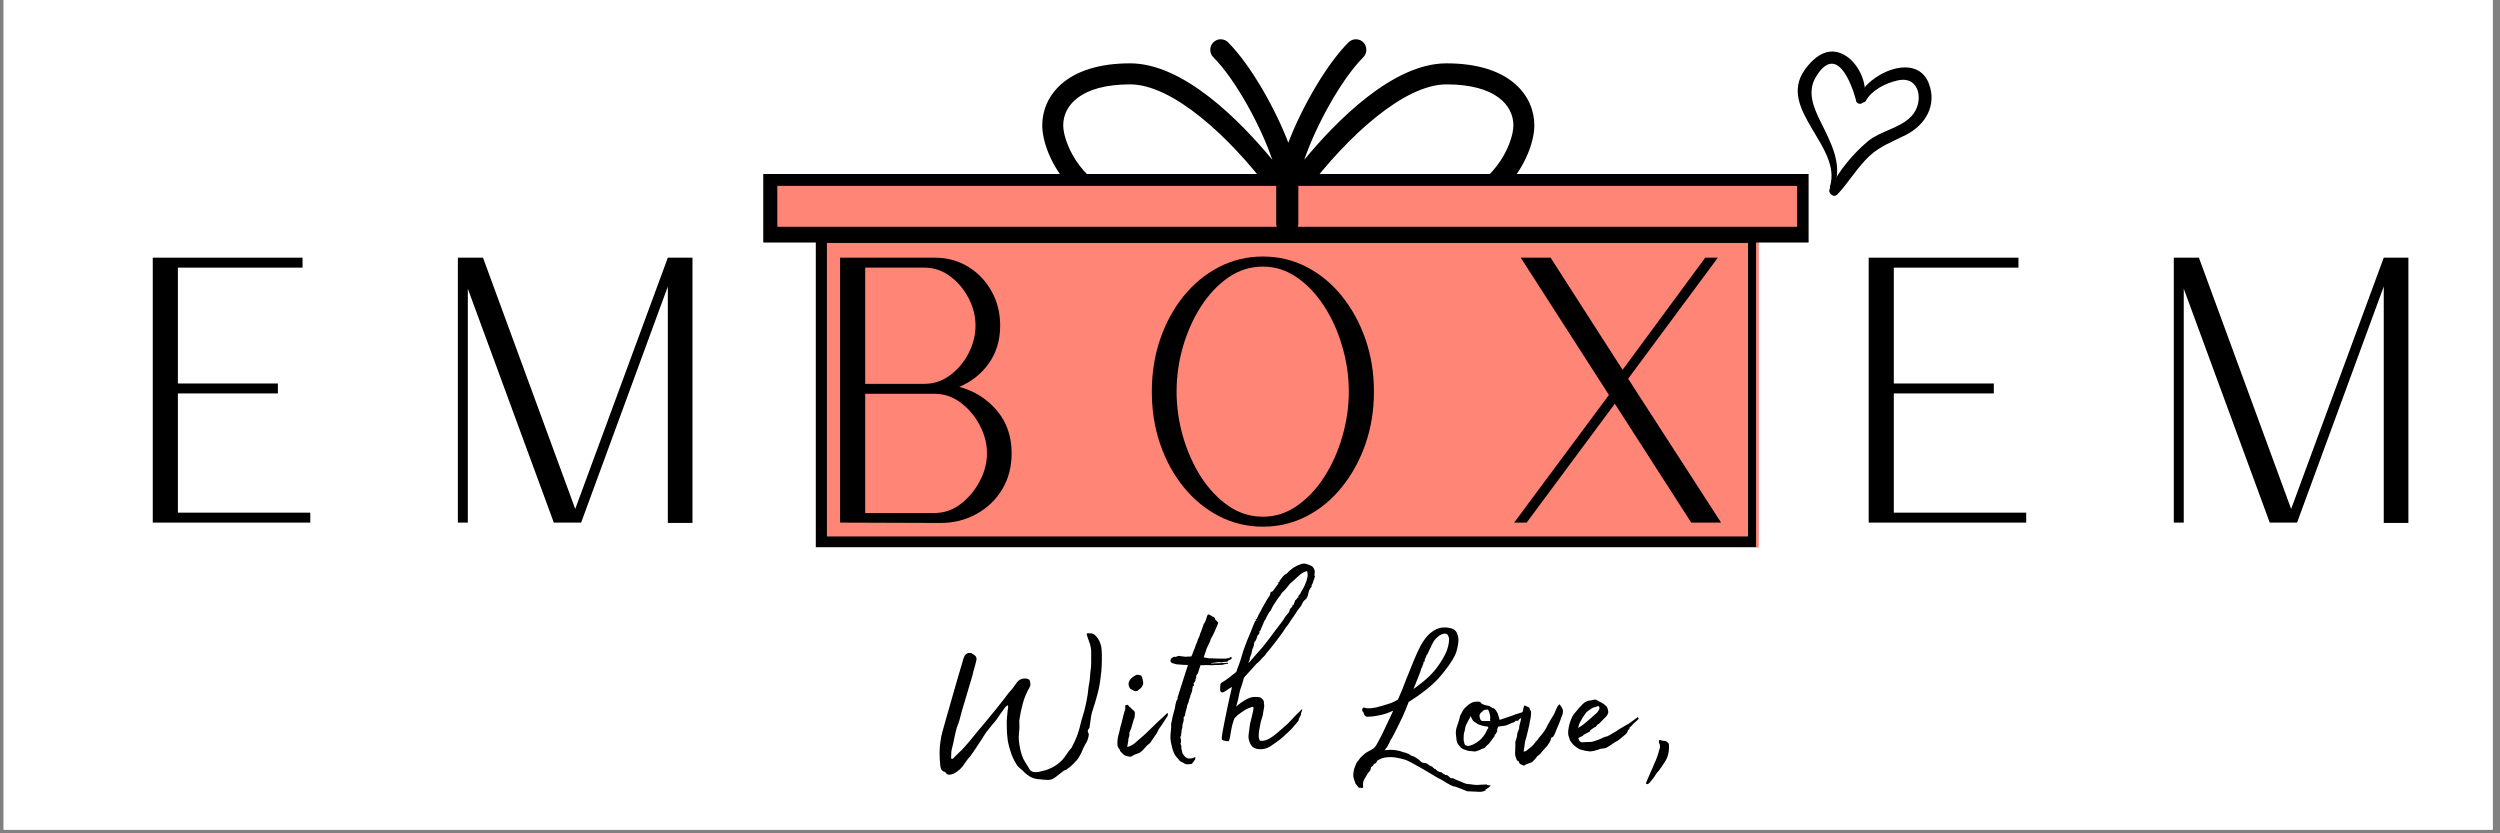 <svg version="1.0" preserveAspectRatio="xMidYMid meet" height="150" viewBox="0 0 337.5 112.5" zoomAndPan="magnify" width="450" xmlns:xlink="http://www.w3.org/1999/xlink" xmlns="http://www.w3.org/2000/svg"><rect x="0" y="0" width="337.5" height="112.5" fill="#808080" stroke="none"/><defs><g></g><clipPath id="003a81acc4"><path clip-rule="nonzero" d="M 0.496 0 L 336.504 0 L 336.504 112.004 L 0.496 112.004 Z M 0.496 0"></path></clipPath><clipPath id="62035d7d75"><path clip-rule="nonzero" d="M 110.133 31.293 L 237.434 31.293 L 237.434 73.906 L 110.133 73.906 Z M 110.133 31.293"></path></clipPath><clipPath id="b1305d6e97"><path clip-rule="nonzero" d="M 110.141 31.293 L 237.066 31.293 L 237.066 73.855 L 110.141 73.855 Z M 110.141 31.293"></path></clipPath><clipPath id="b65e559490"><path clip-rule="nonzero" d="M 246 9 L 261 9 L 261 26.75 L 246 26.75 Z M 246 9"></path></clipPath><clipPath id="cf51baf365"><path clip-rule="nonzero" d="M 136 5 L 210.344 5 L 210.344 24.734 L 136 24.734 Z M 136 5"></path></clipPath><clipPath id="733f0aa30c"><path clip-rule="nonzero" d="M 103.047 23.488 L 244.16 23.488 L 244.16 32.738 L 103.047 32.738 Z M 103.047 23.488"></path></clipPath><clipPath id="c681a7be65"><path clip-rule="nonzero" d="M 103.113 23.488 L 244.086 23.488 L 244.086 32.449 L 103.113 32.449 Z M 103.113 23.488"></path></clipPath><clipPath id="e0f2ecae88"><path clip-rule="nonzero" d="M 104.953 25.098 L 242.613 25.098 L 242.613 30.621 L 104.953 30.621 Z M 104.953 25.098"></path></clipPath><clipPath id="9a2353dee6"><path clip-rule="nonzero" d="M 104.996 25.098 L 242.34 25.098 L 242.34 30.328 L 104.996 30.328 Z M 104.996 25.098"></path></clipPath></defs><g clip-path="url(#003a81acc4)"><path fill-rule="nonzero" fill-opacity="1" d="M 0.496 0 L 336.504 0 L 336.504 112.004 L 0.496 112.004 Z M 0.496 0" fill="#ffffff"></path><path fill-rule="nonzero" fill-opacity="1" d="M 0.496 0 L 336.504 0 L 336.504 112.004 L 0.496 112.004 Z M 0.496 0" fill="#ffffff"></path></g><g clip-path="url(#62035d7d75)"><path fill-rule="nonzero" fill-opacity="1" d="M 110.133 31.293 L 237.477 31.293 L 237.477 73.906 L 110.133 73.906 Z M 110.133 31.293" fill="#ff8576"></path></g><g clip-path="url(#b1305d6e97)"><path stroke-miterlimit="4" stroke-opacity="1" stroke-width="4" stroke="#000000" d="M -0 -0.001 L 170.462 -0.001 L 170.462 57.064 L -0 57.064 Z M -0 -0.001" stroke-linejoin="miter" fill="none" transform="matrix(0.747, 0, 0, 0.747, 110.141, 31.294)" stroke-linecap="butt"></path></g><g fill-opacity="1" fill="#000000"><g transform="translate(15.639, 70.552)"><g><path d="M 4.984 0 L 4.984 -35.766 L 25.203 -35.766 L 25.203 -34.422 L 8.375 -34.422 L 8.375 -18.781 L 21.875 -18.781 L 21.875 -17.438 L 8.375 -17.438 L 8.375 -1.344 L 26.25 -1.344 L 26.25 0 Z M 4.984 0"></path></g></g></g><g fill-opacity="1" fill="#000000"><g transform="translate(56.829, 70.552)"><g><path d="M 4.984 -35.766 L 8.375 -35.766 L 20.828 -1.844 L 33.328 -35.766 L 36.656 -35.766 L 36.656 0.047 L 33.328 0.047 L 33.328 -31.875 L 21.625 0 L 17.938 0 L 6.328 -31.578 L 6.328 0 L 4.984 0 Z M 4.984 -35.766"></path></g></g></g><g fill-opacity="1" fill="#000000"><g transform="translate(108.428, 70.552)"><g><path d="M 4.984 0 L 4.984 -35.766 L 17.734 -35.766 C 19.43 -35.766 20.941 -35.359 22.266 -34.547 C 23.598 -33.734 24.648 -32.633 25.422 -31.25 C 26.203 -29.875 26.594 -28.32 26.594 -26.594 C 26.594 -24.633 26.086 -22.941 25.078 -21.516 C 24.066 -20.086 22.734 -19.023 21.078 -18.328 C 23.129 -17.766 24.816 -16.703 26.141 -15.141 C 27.473 -13.578 28.141 -11.648 28.141 -9.359 C 28.141 -7.535 27.719 -5.914 26.875 -4.5 C 26.031 -3.094 24.875 -1.984 23.406 -1.172 C 21.945 -0.359 20.32 0.047 18.531 0.047 Z M 8.375 -18.734 L 16.391 -18.734 C 17.648 -18.734 18.801 -19.125 19.844 -19.906 C 20.895 -20.688 21.727 -21.68 22.344 -22.891 C 22.957 -24.098 23.266 -25.332 23.266 -26.594 C 23.266 -27.863 22.957 -29.094 22.344 -30.281 C 21.727 -31.477 20.895 -32.469 19.844 -33.25 C 18.801 -34.031 17.648 -34.422 16.391 -34.422 L 8.375 -34.422 Z M 8.375 -1.297 L 17.734 -1.297 C 19.023 -1.297 20.203 -1.703 21.266 -2.516 C 22.328 -3.328 23.18 -4.348 23.828 -5.578 C 24.484 -6.805 24.812 -8.066 24.812 -9.359 C 24.812 -10.66 24.484 -11.926 23.828 -13.156 C 23.18 -14.383 22.328 -15.395 21.266 -16.188 C 20.203 -16.988 19.023 -17.391 17.734 -17.391 L 8.375 -17.391 Z M 8.375 -1.297"></path></g></g></g><g fill-opacity="1" fill="#000000"><g transform="translate(151.511, 70.552)"><g><path d="M 18.984 0.547 C 16.859 0.547 14.879 0.07 13.047 -0.875 C 11.223 -1.82 9.629 -3.133 8.266 -4.812 C 6.91 -6.488 5.859 -8.422 5.109 -10.609 C 4.359 -12.797 3.984 -15.156 3.984 -17.688 C 3.984 -20.207 4.359 -22.562 5.109 -24.75 C 5.859 -26.945 6.91 -28.883 8.266 -30.562 C 9.629 -32.238 11.223 -33.551 13.047 -34.5 C 14.879 -35.445 16.859 -35.922 18.984 -35.922 C 21.109 -35.922 23.082 -35.445 24.906 -34.5 C 26.727 -33.551 28.312 -32.238 29.656 -30.562 C 31.008 -28.883 32.066 -26.945 32.828 -24.75 C 33.586 -22.562 33.969 -20.207 33.969 -17.688 C 33.969 -15.156 33.586 -12.797 32.828 -10.609 C 32.066 -8.422 31.008 -6.488 29.656 -4.812 C 28.312 -3.133 26.727 -1.82 24.906 -0.875 C 23.082 0.07 21.109 0.547 18.984 0.547 Z M 18.984 -0.797 C 20.641 -0.797 22.172 -1.285 23.578 -2.266 C 24.992 -3.242 26.223 -4.547 27.266 -6.172 C 28.316 -7.805 29.129 -9.625 29.703 -11.625 C 30.285 -13.633 30.578 -15.656 30.578 -17.688 C 30.578 -19.738 30.285 -21.758 29.703 -23.75 C 29.129 -25.75 28.316 -27.562 27.266 -29.188 C 26.223 -30.812 24.992 -32.113 23.578 -33.094 C 22.172 -34.07 20.641 -34.562 18.984 -34.562 C 17.285 -34.562 15.727 -34.07 14.312 -33.094 C 12.906 -32.113 11.676 -30.812 10.625 -29.188 C 9.582 -27.562 8.77 -25.75 8.188 -23.75 C 7.613 -21.758 7.328 -19.738 7.328 -17.688 C 7.328 -15.656 7.613 -13.633 8.188 -11.625 C 8.77 -9.625 9.582 -7.805 10.625 -6.172 C 11.676 -4.547 12.906 -3.242 14.312 -2.266 C 15.727 -1.285 17.285 -0.797 18.984 -0.797 Z M 18.984 -0.797"></path></g></g></g><g fill-opacity="1" fill="#000000"><g transform="translate(199.424, 70.552)"><g><path d="M 4.984 0 L 17.781 -17.234 L 5.875 -35.766 L 9.906 -35.766 L 19.625 -20.625 L 30.781 -35.766 L 32.484 -35.766 L 20.375 -19.422 L 32.922 0 L 28.891 0 L 18.578 -16.047 L 6.672 0 Z M 4.984 0"></path></g></g></g><g fill-opacity="1" fill="#000000"><g transform="translate(247.288, 70.552)"><g><path d="M 4.984 0 L 4.984 -35.766 L 25.203 -35.766 L 25.203 -34.422 L 8.375 -34.422 L 8.375 -18.781 L 21.875 -18.781 L 21.875 -17.438 L 8.375 -17.438 L 8.375 -1.344 L 26.25 -1.344 L 26.25 0 Z M 4.984 0"></path></g></g></g><g fill-opacity="1" fill="#000000"><g transform="translate(288.478, 70.552)"><g><path d="M 4.984 -35.766 L 8.375 -35.766 L 20.828 -1.844 L 33.328 -35.766 L 36.656 -35.766 L 36.656 0.047 L 33.328 0.047 L 33.328 -31.875 L 21.625 0 L 17.938 0 L 6.328 -31.578 L 6.328 0 L 4.984 0 Z M 4.984 -35.766"></path></g></g></g><g fill-opacity="1" fill="#000000"><g transform="translate(125.154, 100.617)"><g><path d="M 16.328 4.672 C 16.148 4.672 15.957 4.66 15.75 4.641 C 15.551 4.617 15.348 4.598 15.141 4.578 C 14.398 4.555 13.711 4.227 13.078 3.594 C 12.961 3.457 12.816 3.32 12.641 3.188 C 12.473 3.051 12.32 2.906 12.188 2.75 C 11.852 2.25 11.582 1.719 11.375 1.156 C 11.176 0.594 11.02 0.023 10.906 -0.547 C 10.863 -0.898 10.828 -1.238 10.797 -1.562 C 10.773 -1.895 10.766 -2.242 10.766 -2.609 C 10.742 -2.992 10.75 -3.344 10.781 -3.656 C 10.82 -3.969 10.852 -4.305 10.875 -4.672 C 10.895 -4.785 10.914 -4.922 10.938 -5.078 C 10.957 -5.234 10.945 -5.332 10.906 -5.375 C 10.863 -5.426 10.75 -5.352 10.562 -5.156 C 10.133 -4.582 9.727 -4.004 9.344 -3.422 C 9.145 -3.191 8.941 -2.953 8.734 -2.703 C 8.535 -2.461 8.344 -2.219 8.156 -1.969 C 8.156 -2.008 8.051 -1.867 7.844 -1.547 C 7.645 -1.234 7.406 -0.859 7.125 -0.422 C 6.844 0.016 6.57 0.422 6.312 0.797 C 6.051 1.172 5.879 1.414 5.797 1.531 C 5.68 1.633 5.566 1.766 5.453 1.922 C 5.336 2.086 5.223 2.25 5.109 2.406 C 4.754 3.008 4.25 3.484 3.594 3.828 C 3.52 3.867 3.422 3.898 3.297 3.922 C 3.172 3.953 3.078 3.969 3.016 3.969 C 2.785 3.969 2.613 3.875 2.5 3.688 C 2.5 3.645 2.484 3.617 2.453 3.609 C 2.422 3.598 2.406 3.594 2.406 3.594 C 2.133 3.52 1.957 3.375 1.875 3.156 C 1.801 2.945 1.766 2.727 1.766 2.5 C 1.711 2.008 1.688 1.52 1.688 1.031 C 1.688 0.551 1.723 0.062 1.797 -0.438 C 1.859 -0.957 1.957 -1.445 2.094 -1.906 C 2.227 -2.375 2.363 -2.859 2.5 -3.359 C 2.883 -4.691 3.266 -6.02 3.641 -7.344 C 4.016 -8.676 4.406 -10.008 4.812 -11.344 C 4.832 -11.477 4.863 -11.602 4.906 -11.719 C 4.957 -11.832 5.016 -11.957 5.078 -12.094 C 5.285 -12.426 5.602 -12.539 6.031 -12.438 C 6.051 -12.363 6.129 -12.305 6.266 -12.266 C 6.629 -12.055 6.754 -11.773 6.641 -11.422 C 6.566 -11.078 6.477 -10.738 6.375 -10.406 C 6.281 -10.082 6.195 -9.754 6.125 -9.422 L 4.703 -4.641 C 4.598 -4.234 4.492 -3.844 4.391 -3.469 C 4.285 -3.094 4.156 -2.719 4 -2.344 C 3.883 -1.906 3.781 -1.461 3.688 -1.016 C 3.602 -0.566 3.504 -0.125 3.391 0.312 C 3.316 0.551 3.273 0.797 3.266 1.047 C 3.254 1.297 3.25 1.547 3.25 1.797 C 3.363 1.836 3.445 1.836 3.5 1.797 C 3.562 1.754 3.602 1.707 3.625 1.656 C 3.875 1.406 4.113 1.172 4.344 0.953 C 4.582 0.742 4.816 0.504 5.047 0.234 C 5.453 -0.211 5.859 -0.691 6.266 -1.203 C 6.672 -1.711 7.086 -2.211 7.516 -2.703 C 8.129 -3.43 8.734 -4.164 9.328 -4.906 C 9.93 -5.656 10.523 -6.414 11.109 -7.188 C 11.285 -7.363 11.453 -7.555 11.609 -7.766 C 11.773 -7.984 11.938 -8.207 12.094 -8.438 C 12.383 -8.863 12.801 -9.055 13.344 -9.016 C 13.633 -8.992 13.816 -8.879 13.891 -8.672 C 13.93 -8.492 13.953 -8.336 13.953 -8.203 C 13.953 -8.066 13.91 -7.93 13.828 -7.797 C 13.441 -7.141 13.145 -6.441 12.938 -5.703 C 12.738 -4.973 12.582 -4.234 12.469 -3.484 C 12.445 -3.328 12.441 -3.172 12.453 -3.016 C 12.461 -2.859 12.469 -2.711 12.469 -2.578 C 12.469 -2.234 12.445 -1.906 12.406 -1.594 C 12.375 -1.281 12.367 -0.961 12.391 -0.641 C 12.441 -0.211 12.508 0.203 12.594 0.609 C 12.688 1.016 12.812 1.398 12.969 1.766 C 13.102 2.035 13.25 2.289 13.406 2.531 C 13.57 2.781 13.734 3.039 13.891 3.312 C 14.047 3.52 14.297 3.625 14.641 3.625 C 14.742 3.625 14.867 3.613 15.016 3.594 C 15.172 3.57 15.328 3.535 15.484 3.484 C 15.93 3.398 16.363 3.254 16.781 3.047 C 17.195 2.848 17.578 2.598 17.922 2.297 C 18.234 2.023 18.508 1.703 18.75 1.328 C 18.988 0.961 19.242 0.625 19.516 0.312 C 19.828 -0.281 20.055 -0.77 20.203 -1.156 C 20.348 -1.539 20.469 -1.906 20.562 -2.25 C 20.656 -2.602 20.754 -2.992 20.859 -3.422 C 21.109 -4.172 21.312 -4.926 21.469 -5.688 C 21.633 -6.457 21.75 -7.211 21.812 -7.953 C 21.883 -8.297 21.938 -8.613 21.969 -8.906 C 22 -9.195 22.023 -9.516 22.047 -9.859 C 22.117 -10.305 22.156 -10.766 22.156 -11.234 C 22.156 -11.711 22.156 -12.203 22.156 -12.703 C 22.133 -13.148 22.047 -13.566 21.891 -13.953 C 21.836 -14.141 21.754 -14.379 21.641 -14.672 C 21.535 -14.961 21.523 -15.109 21.609 -15.109 C 21.66 -15.129 21.727 -15.133 21.812 -15.125 C 21.906 -15.113 21.961 -15.109 21.984 -15.109 C 22.254 -15.148 22.5 -15.055 22.719 -14.828 C 22.945 -14.609 23.129 -14.352 23.266 -14.062 C 23.398 -13.77 23.484 -13.52 23.516 -13.312 C 23.555 -13.113 23.582 -12.773 23.594 -12.297 C 23.602 -11.816 23.598 -11.301 23.578 -10.75 C 23.555 -10.195 23.508 -9.695 23.438 -9.25 C 23.352 -8.457 23.219 -7.711 23.031 -7.016 C 22.852 -6.316 22.629 -5.562 22.359 -4.75 C 22.285 -4.539 22.211 -4.254 22.141 -3.891 C 22.078 -3.535 22.031 -3.203 22 -2.891 C 21.969 -2.586 21.941 -2.406 21.922 -2.344 C 21.672 -2.094 21.625 -1.863 21.781 -1.656 C 21.852 -1.57 21.848 -1.375 21.766 -1.062 C 21.68 -0.758 21.609 -0.551 21.547 -0.438 C 21.504 -0.395 21.426 -0.266 21.312 -0.047 C 21.195 0.16 21.094 0.375 21 0.594 C 20.906 0.812 20.848 0.953 20.828 1.016 C 20.742 1.172 20.656 1.332 20.562 1.5 C 20.469 1.676 20.363 1.832 20.25 1.969 C 20.094 2.145 19.914 2.332 19.719 2.531 C 19.531 2.738 19.211 3 18.766 3.312 C 18.672 3.312 18.555 3.359 18.422 3.453 C 18.203 3.629 17.984 3.801 17.766 3.969 C 17.555 4.145 17.328 4.312 17.078 4.469 C 16.867 4.602 16.617 4.672 16.328 4.672 Z M 16.328 4.672"></path></g></g></g><g fill-opacity="1" fill="#000000"><g transform="translate(150.146, 100.617)"><g><path d="M 2.812 -7.422 C 2.77 -7.461 2.707 -7.5 2.625 -7.531 C 2.539 -7.57 2.477 -7.613 2.438 -7.656 C 2.238 -7.883 2.172 -8.164 2.234 -8.5 C 2.328 -8.75 2.457 -8.945 2.625 -9.094 C 2.789 -9.238 2.988 -9.367 3.219 -9.484 C 3.238 -9.504 3.27 -9.516 3.312 -9.516 C 3.363 -9.516 3.391 -9.516 3.391 -9.516 C 3.742 -9.535 3.957 -9.438 4.031 -9.219 C 4.07 -9.062 4.113 -8.883 4.156 -8.688 C 4.207 -8.5 4.195 -8.312 4.125 -8.125 C 4.062 -7.945 3.961 -7.801 3.828 -7.688 C 3.691 -7.57 3.547 -7.457 3.391 -7.344 C 3.18 -7.281 2.988 -7.305 2.812 -7.422 Z M 7.391 -3.797 L 7.344 -3.766 C 7.344 -3.766 7.273 -3.656 7.141 -3.438 C 7.004 -3.219 6.859 -2.992 6.703 -2.766 C 6.547 -2.547 6.438 -2.391 6.375 -2.297 C 6.301 -2.211 6.227 -2.082 6.156 -1.906 C 6.094 -1.738 5.938 -1.488 5.688 -1.156 L 5.312 -0.609 C 5.289 -0.586 5.27 -0.551 5.25 -0.5 C 5.227 -0.457 5.195 -0.414 5.156 -0.375 L 4.984 -0.203 C 4.848 -0.109 4.723 0 4.609 0.125 C 4.492 0.25 4.379 0.379 4.266 0.516 C 4.148 0.648 3.984 0.797 3.766 0.953 C 3.691 1.016 3.609 1.055 3.516 1.078 C 3.43 1.109 3.332 1.145 3.219 1.188 C 3.125 1.227 3.016 1.273 2.891 1.328 C 2.766 1.391 2.648 1.457 2.547 1.531 C 2.41 1.551 2.289 1.539 2.188 1.5 C 2.082 1.469 1.973 1.441 1.859 1.422 C 1.703 1.379 1.57 1.301 1.469 1.188 C 1.375 1.07 1.27 0.969 1.156 0.875 C 1.133 0.852 1.113 0.82 1.094 0.781 C 1.082 0.738 1.066 0.703 1.047 0.672 C 1.023 0.566 0.969 0.477 0.875 0.406 C 0.852 0.344 0.828 0.285 0.797 0.234 C 0.766 0.191 0.738 0.133 0.719 0.062 C 0.688 -0.227 0.691 -0.531 0.734 -0.844 C 0.785 -1.164 0.859 -1.473 0.953 -1.766 C 0.992 -1.984 1.039 -2.203 1.094 -2.422 C 1.156 -2.641 1.219 -2.859 1.281 -3.078 C 1.352 -3.398 1.426 -3.707 1.5 -4 C 1.582 -4.289 1.672 -4.594 1.766 -4.906 L 1.766 -5.188 C 1.711 -5.344 1.754 -5.422 1.891 -5.422 C 1.941 -5.441 1.992 -5.457 2.047 -5.469 C 2.109 -5.477 2.16 -5.441 2.203 -5.359 C 2.242 -5.266 2.316 -5.188 2.422 -5.125 C 2.523 -5.07 2.598 -5 2.641 -4.906 C 2.711 -4.863 2.785 -4.805 2.859 -4.734 C 2.941 -4.672 2.992 -4.609 3.016 -4.547 C 3.078 -4.41 3.086 -4.238 3.047 -4.031 C 3.047 -3.938 3.035 -3.844 3.016 -3.75 C 2.992 -3.664 2.957 -3.578 2.906 -3.484 C 2.863 -3.285 2.805 -3.082 2.734 -2.875 C 2.672 -2.676 2.609 -2.461 2.547 -2.234 C 2.516 -2.172 2.484 -2.102 2.453 -2.031 C 2.422 -1.969 2.395 -1.898 2.375 -1.828 C 2.32 -1.734 2.297 -1.676 2.297 -1.656 C 2.348 -1.5 2.344 -1.348 2.281 -1.203 C 2.227 -1.055 2.191 -0.895 2.172 -0.719 C 2.172 -0.551 2.148 -0.395 2.109 -0.25 C 2.078 -0.102 2.051 0.055 2.031 0.234 C 2.414 0.117 2.734 -0.035 2.984 -0.234 C 3.254 -0.484 3.535 -0.727 3.828 -0.969 C 4.117 -1.207 4.391 -1.445 4.641 -1.688 C 4.91 -1.938 5.172 -2.191 5.422 -2.453 C 5.672 -2.711 5.922 -2.957 6.172 -3.188 C 6.367 -3.363 6.57 -3.547 6.781 -3.734 C 7 -3.93 7.223 -4.145 7.453 -4.375 C 7.566 -4.258 7.547 -4.066 7.391 -3.797 Z M 7.391 -3.797"></path></g></g></g><g fill-opacity="1" fill="#000000"><g transform="translate(156.987, 100.617)"><g><path d="M 7.109 -11.172 L 6.531 -11.109 L 6.5 -11.047 C 7.156 -11.066 7.613 -11.082 7.875 -11.094 C 8.133 -11.102 8.438 -11.117 8.781 -11.141 C 8.844 -11.098 8.844 -11.055 8.781 -11.016 L 8.266 -10.938 C 8.172 -10.875 7.93 -10.844 7.547 -10.844 C 7.461 -10.844 7.348 -10.844 7.203 -10.844 C 7.055 -10.844 6.867 -10.832 6.641 -10.812 C 6.461 -10.812 6.258 -10.816 6.031 -10.828 C 5.801 -10.836 5.609 -10.832 5.453 -10.812 L 5.078 -10.812 L 4.703 -9.656 C 4.641 -9.633 4.582 -9.566 4.531 -9.453 C 4.488 -9.336 4.477 -9.25 4.5 -9.188 C 4.531 -9.156 4.5 -9.07 4.406 -8.938 C 4.445 -8.781 4.379 -8.613 4.203 -8.438 C 4.203 -8.414 4.188 -8.383 4.156 -8.344 C 4.133 -8.312 4.141 -8.273 4.172 -8.234 C 4.234 -8.098 4.188 -8.004 4.031 -7.953 C 4.031 -7.953 4.031 -7.91 4.031 -7.828 C 3.988 -7.711 3.969 -7.602 3.969 -7.5 C 3.969 -7.395 3.941 -7.289 3.891 -7.188 C 3.867 -7.094 3.844 -7.008 3.812 -6.938 C 3.781 -6.875 3.75 -6.805 3.719 -6.734 C 3.695 -6.578 3.648 -6.414 3.578 -6.25 C 3.516 -6.082 3.473 -5.922 3.453 -5.766 C 3.41 -5.672 3.363 -5.57 3.312 -5.469 C 3.27 -5.363 3.25 -5.258 3.25 -5.156 C 3.207 -4.969 3.156 -4.773 3.094 -4.578 C 3.039 -4.391 3.004 -4.207 2.984 -4.031 C 2.961 -3.988 2.93 -3.938 2.891 -3.875 C 2.859 -3.82 2.82 -3.77 2.781 -3.719 C 2.82 -3.633 2.832 -3.547 2.812 -3.453 C 2.789 -3.359 2.781 -3.27 2.781 -3.188 C 2.781 -3.164 2.758 -3.117 2.719 -3.047 C 2.688 -2.984 2.672 -2.926 2.672 -2.875 C 2.629 -2.676 2.617 -2.539 2.641 -2.469 C 2.547 -2.195 2.5 -1.926 2.5 -1.656 C 2.5 -1.594 2.477 -1.535 2.438 -1.484 C 2.395 -1.484 2.414 -1.461 2.5 -1.422 C 2.457 -1.305 2.406 -1.191 2.344 -1.078 C 2.406 -0.992 2.441 -0.844 2.453 -0.625 C 2.461 -0.414 2.426 -0.297 2.344 -0.266 C 2.383 -0.242 2.414 -0.223 2.438 -0.203 C 2.457 -0.18 2.438 -0.148 2.375 -0.109 C 2.457 -0.078 2.5 0.016 2.5 0.172 C 2.477 0.285 2.484 0.406 2.516 0.531 C 2.555 0.656 2.586 0.77 2.609 0.875 C 2.609 0.988 2.633 1.078 2.688 1.141 C 2.75 1.211 2.789 1.273 2.812 1.328 L 3.047 1.594 C 3.203 1.688 3.305 1.742 3.359 1.766 C 3.422 1.785 3.531 1.785 3.688 1.766 C 3.82 1.785 3.969 1.758 4.125 1.688 C 4.289 1.625 4.375 1.594 4.375 1.594 C 4.414 1.75 4.383 1.891 4.281 2.016 C 4.176 2.141 4.082 2.27 4 2.406 C 3.926 2.5 3.812 2.547 3.656 2.547 L 3.719 2.547 C 3.477 2.566 3.301 2.57 3.188 2.562 C 3.07 2.551 2.891 2.461 2.641 2.297 C 2.484 2.254 2.359 2.18 2.266 2.078 C 2.18 1.984 2.07 1.852 1.938 1.688 C 1.883 1.625 1.816 1.547 1.734 1.453 C 1.547 1.18 1.406 0.879 1.312 0.547 C 1.227 0.223 1.148 -0.102 1.078 -0.438 C 1.016 -0.781 1 -1.117 1.031 -1.453 C 1.062 -1.797 1.094 -2.145 1.125 -2.5 C 1.094 -2.707 1.102 -2.91 1.156 -3.109 C 1.219 -3.316 1.258 -3.52 1.281 -3.719 L 1.531 -4.672 C 1.594 -4.859 1.633 -5.047 1.656 -5.234 C 1.676 -5.422 1.723 -5.629 1.797 -5.859 C 1.797 -5.93 1.816 -5.992 1.859 -6.047 C 1.91 -6.098 1.945 -6.172 1.969 -6.266 L 2.031 -6.266 C 2.008 -6.285 2 -6.305 2 -6.328 C 2 -6.359 1.988 -6.383 1.969 -6.406 L 3.047 -9.797 L 3.391 -10.844 C 3.004 -10.844 2.484 -10.875 1.828 -10.938 C 1.629 -10.988 1.445 -11.039 1.281 -11.094 C 1.125 -11.145 1.035 -11.254 1.016 -11.422 C 1.016 -11.461 1.031 -11.523 1.062 -11.609 C 1.102 -11.703 1.164 -11.758 1.25 -11.781 C 1.344 -11.895 1.414 -11.953 1.469 -11.953 C 1.531 -11.953 1.562 -11.953 1.562 -11.953 C 1.582 -11.953 1.613 -11.945 1.656 -11.938 C 1.707 -11.926 1.742 -11.93 1.766 -11.953 C 1.879 -12.004 1.988 -12.039 2.094 -12.062 C 2.207 -12.082 2.32 -12.07 2.438 -12.031 L 3.078 -11.953 C 3.234 -11.973 3.375 -11.984 3.5 -11.984 C 3.625 -11.984 3.734 -11.984 3.828 -11.984 C 3.941 -12.172 4.02 -12.348 4.062 -12.516 C 4.102 -12.68 4.172 -12.848 4.266 -13.016 C 4.316 -13.191 4.375 -13.359 4.438 -13.516 C 4.508 -13.672 4.578 -13.828 4.641 -13.984 C 4.68 -14.172 4.75 -14.352 4.844 -14.531 C 4.938 -14.707 5.004 -14.898 5.047 -15.109 C 5.141 -15.285 5.211 -15.469 5.266 -15.656 C 5.328 -15.852 5.398 -16.055 5.484 -16.266 C 5.484 -16.328 5.504 -16.379 5.547 -16.422 C 5.598 -16.473 5.645 -16.539 5.688 -16.625 C 5.738 -16.738 5.789 -16.875 5.844 -17.031 C 5.895 -17.195 5.938 -17.336 5.969 -17.453 C 6.031 -17.629 6.129 -17.695 6.266 -17.656 C 6.285 -17.625 6.312 -17.602 6.344 -17.594 C 6.383 -17.582 6.414 -17.566 6.438 -17.547 C 6.57 -17.453 6.703 -17.379 6.828 -17.328 C 6.953 -17.273 7.023 -17.18 7.047 -17.047 C 7.066 -16.992 7.102 -16.941 7.156 -16.891 C 7.219 -16.848 7.258 -16.805 7.281 -16.766 C 7.414 -16.672 7.473 -16.578 7.453 -16.484 C 7.43 -16.398 7.395 -16.301 7.344 -16.188 C 7.207 -15.875 7.07 -15.562 6.938 -15.25 C 6.801 -14.945 6.645 -14.648 6.469 -14.359 C 6.426 -14.16 6.348 -13.953 6.234 -13.734 C 6.117 -13.523 6.016 -13.305 5.922 -13.078 C 5.816 -12.734 5.734 -12.488 5.672 -12.344 C 5.617 -12.195 5.566 -12.035 5.516 -11.859 C 5.766 -11.836 5.957 -11.805 6.094 -11.766 C 6.227 -11.734 6.332 -11.727 6.406 -11.75 C 6.945 -11.727 7.359 -11.711 7.641 -11.703 C 7.922 -11.691 8.148 -11.691 8.328 -11.703 C 8.516 -11.711 8.719 -11.738 8.938 -11.781 C 8.988 -11.812 9.047 -11.848 9.109 -11.891 C 9.18 -11.93 9.238 -11.93 9.281 -11.891 C 9.32 -11.734 9.258 -11.625 9.094 -11.562 C 8.926 -11.508 8.805 -11.426 8.734 -11.312 L 8.672 -11.281 C 8.578 -11.281 8.453 -11.273 8.297 -11.266 C 8.141 -11.254 8.004 -11.223 7.891 -11.172 C 7.828 -11.223 7.707 -11.242 7.531 -11.234 C 7.363 -11.223 7.223 -11.203 7.109 -11.172 Z M 7.109 -11.172"></path></g></g></g><g fill-opacity="1" fill="#000000"><g transform="translate(164.098, 100.617)"><g><path d="M 7.391 0.141 C 6.891 0.453 6.363 0.578 5.812 0.516 C 5.258 0.461 4.891 0.223 4.703 -0.203 C 4.484 -0.609 4.406 -1.035 4.469 -1.484 C 4.52 -1.805 4.562 -2.129 4.594 -2.453 C 4.625 -2.785 4.688 -3.098 4.781 -3.391 C 4.844 -3.66 4.898 -3.898 4.953 -4.109 C 5.016 -4.328 5.066 -4.582 5.109 -4.875 C 5.16 -5.145 5.094 -5.242 4.906 -5.172 C 4.727 -5.109 4.582 -5.055 4.469 -5.016 C 4.195 -4.898 3.984 -4.785 3.828 -4.672 C 3.672 -4.555 3.523 -4.457 3.391 -4.375 C 3.141 -4.207 2.961 -4.066 2.859 -3.953 C 2.754 -3.848 2.648 -3.738 2.547 -3.625 C 2.453 -3.395 2.367 -3.145 2.297 -2.875 C 2.234 -2.656 2.164 -2.348 2.094 -1.953 C 2.031 -1.555 1.977 -1.242 1.938 -1.016 C 1.906 -0.898 1.875 -0.789 1.844 -0.688 C 1.812 -0.594 1.773 -0.547 1.734 -0.547 C 1.641 -0.547 1.492 -0.562 1.297 -0.594 C 1.109 -0.625 0.957 -0.688 0.844 -0.781 C 0.82 -0.895 0.844 -1.148 0.906 -1.547 C 0.977 -1.941 1.023 -2.207 1.047 -2.344 C 1.098 -2.582 1.176 -2.977 1.281 -3.531 C 1.395 -4.094 1.516 -4.676 1.641 -5.281 C 1.766 -5.895 1.879 -6.414 1.984 -6.844 C 2.086 -7.27 2.141 -7.492 2.141 -7.516 C 2.16 -7.566 2.176 -7.633 2.188 -7.719 C 2.195 -7.812 2.211 -7.867 2.234 -7.891 L 2.141 -7.828 C 1.973 -7.754 1.75 -7.613 1.469 -7.406 C 1.188 -7.207 0.988 -7.117 0.875 -7.141 C 0.77 -7.191 0.691 -7.25 0.641 -7.312 C 0.617 -7.383 0.613 -7.57 0.625 -7.875 C 0.633 -8.176 0.676 -8.352 0.75 -8.406 C 1.082 -8.602 1.438 -8.844 1.812 -9.125 C 2.188 -9.406 2.508 -9.66 2.781 -9.891 C 2.844 -10.004 2.875 -10.07 2.875 -10.094 C 2.875 -10.113 2.883 -10.172 2.906 -10.266 L 2.906 -10.234 C 3.094 -10.703 3.25 -11.129 3.375 -11.516 C 3.5 -11.898 3.629 -12.332 3.766 -12.812 C 3.922 -13.258 4.094 -13.719 4.281 -14.188 C 4.477 -14.664 4.676 -15.141 4.875 -15.609 C 4.926 -15.773 4.984 -15.93 5.047 -16.078 C 5.117 -16.223 5.188 -16.375 5.25 -16.531 C 5.27 -16.594 5.301 -16.664 5.344 -16.75 C 5.395 -16.832 5.477 -16.859 5.594 -16.828 C 5.363 -16.879 5.352 -16.961 5.562 -17.078 C 5.738 -17.484 5.926 -17.852 6.125 -18.188 C 6.238 -18.438 6.363 -18.664 6.5 -18.875 C 6.633 -19.094 6.758 -19.316 6.875 -19.547 C 6.945 -19.66 7.016 -19.77 7.078 -19.875 C 7.148 -19.988 7.227 -20.102 7.312 -20.219 C 7.332 -20.27 7.352 -20.332 7.375 -20.406 C 7.406 -20.488 7.422 -20.57 7.422 -20.656 C 7.461 -20.688 7.508 -20.711 7.562 -20.734 C 7.625 -20.754 7.676 -20.773 7.719 -20.797 C 7.852 -20.973 7.984 -21.148 8.109 -21.328 C 8.234 -21.516 8.375 -21.703 8.531 -21.891 C 8.445 -21.891 8.379 -21.898 8.328 -21.922 C 8.516 -21.984 8.641 -22.051 8.703 -22.125 L 8.578 -22.125 L 9.047 -22.734 C 9.141 -22.816 9.223 -22.898 9.297 -22.984 C 9.379 -23.066 9.477 -23.129 9.594 -23.172 C 10.133 -23.773 10.742 -24.191 11.422 -24.422 C 11.711 -24.535 11.969 -24.562 12.188 -24.5 C 12.414 -24.445 12.645 -24.363 12.875 -24.25 C 13.051 -24.188 13.191 -24.039 13.297 -23.812 C 13.398 -23.582 13.426 -23.379 13.375 -23.203 C 13.352 -23.141 13.348 -23.086 13.359 -23.047 C 13.367 -23.016 13.363 -22.977 13.344 -22.938 C 13.395 -22.883 13.422 -22.836 13.422 -22.797 C 13.285 -22.43 13.172 -22.094 13.078 -21.781 C 13.055 -21.758 13.031 -21.727 13 -21.688 C 12.977 -21.656 12.969 -21.617 12.969 -21.578 L 12.969 -21.406 C 12.719 -21.156 12.562 -20.816 12.5 -20.391 C 12.477 -20.254 12.43 -20.113 12.359 -19.969 C 12.297 -19.82 12.188 -19.703 12.031 -19.609 C 11.863 -19.453 11.742 -19.273 11.672 -19.078 C 11.609 -18.891 11.5 -18.719 11.344 -18.562 C 11.145 -18.332 10.977 -18.098 10.844 -17.859 C 10.707 -17.629 10.547 -17.391 10.359 -17.141 C 10.203 -16.93 10.055 -16.711 9.922 -16.484 C 9.785 -16.266 9.629 -16.055 9.453 -15.859 C 9.297 -15.586 9.125 -15.328 8.938 -15.078 C 8.758 -14.828 8.582 -14.586 8.406 -14.359 C 8.176 -14.047 7.93 -13.727 7.672 -13.406 C 7.41 -13.094 7.145 -12.77 6.875 -12.438 C 6.781 -12.27 6.664 -12.125 6.531 -12 C 6.395 -11.883 6.273 -11.758 6.172 -11.625 C 6.078 -11.531 5.984 -11.43 5.891 -11.328 C 5.805 -11.223 5.707 -11.141 5.594 -11.078 C 5.344 -10.785 5.086 -10.504 4.828 -10.234 C 4.566 -9.961 4.32 -9.691 4.094 -9.422 C 4.008 -9.348 3.945 -9.273 3.906 -9.203 C 3.875 -9.141 3.836 -9.078 3.797 -9.016 C 3.742 -8.766 3.688 -8.562 3.625 -8.406 C 3.625 -8.352 3.566 -8.172 3.453 -7.859 C 3.336 -7.547 3.258 -7.273 3.219 -7.047 C 3.145 -6.68 3.094 -6.422 3.062 -6.266 C 3.031 -6.109 2.992 -5.961 2.953 -5.828 C 2.922 -5.691 2.863 -5.488 2.781 -5.219 C 2.895 -5.332 3.004 -5.426 3.109 -5.5 C 3.223 -5.582 3.336 -5.672 3.453 -5.766 C 3.629 -5.867 3.801 -5.977 3.969 -6.094 C 4.145 -6.207 4.359 -6.312 4.609 -6.406 C 4.785 -6.469 4.938 -6.504 5.062 -6.516 C 5.188 -6.523 5.297 -6.531 5.391 -6.531 C 5.641 -6.531 5.832 -6.516 5.969 -6.484 C 6.102 -6.453 6.223 -6.367 6.328 -6.234 C 6.492 -6.078 6.562 -5.883 6.531 -5.656 C 6.582 -5.5 6.586 -5.312 6.547 -5.094 C 6.516 -4.883 6.477 -4.676 6.438 -4.469 C 6.414 -4.176 6.352 -3.895 6.25 -3.625 C 6.145 -3.352 6.07 -3.07 6.031 -2.781 C 5.988 -2.531 5.941 -2.273 5.891 -2.016 C 5.848 -1.754 5.828 -1.5 5.828 -1.25 C 5.828 -1.133 5.844 -1.008 5.875 -0.875 C 5.906 -0.738 5.969 -0.648 6.062 -0.609 C 6.312 -0.586 6.535 -0.609 6.734 -0.672 C 6.941 -0.742 7.145 -0.836 7.344 -0.953 C 7.551 -1.066 7.859 -1.289 8.266 -1.625 C 8.672 -1.969 8.961 -2.219 9.141 -2.375 C 9.598 -2.758 9.969 -3.113 10.25 -3.438 C 10.531 -3.758 10.852 -4.094 11.219 -4.438 L 11.578 -4.812 C 11.629 -4.832 11.676 -4.844 11.719 -4.844 L 11.516 -4.234 C 11.516 -4.211 11.535 -4.203 11.578 -4.203 C 11.535 -4.109 11.473 -3.992 11.391 -3.859 C 11.316 -3.723 11.258 -3.586 11.219 -3.453 L 11.25 -3.422 C 11.113 -3.211 10.988 -3.047 10.875 -2.922 C 10.758 -2.805 10.613 -2.633 10.438 -2.406 C 10.301 -2.27 10.195 -2.16 10.125 -2.078 C 10.062 -2.004 9.953 -1.898 9.797 -1.766 C 9.66 -1.648 9.457 -1.461 9.188 -1.203 C 8.914 -0.941 8.551 -0.656 8.094 -0.344 Z M 4.5 -11.141 C 4.82 -11.523 5.133 -11.883 5.438 -12.219 C 5.738 -12.562 6.051 -12.914 6.375 -13.281 C 6.688 -13.664 6.984 -14.047 7.266 -14.422 C 7.547 -14.805 7.832 -15.191 8.125 -15.578 C 8.332 -15.848 8.539 -16.117 8.75 -16.391 C 8.969 -16.66 9.164 -16.945 9.344 -17.25 C 9.438 -17.406 9.555 -17.555 9.703 -17.703 C 9.848 -17.848 9.945 -18.008 10 -18.188 C 10 -18.301 10.051 -18.414 10.156 -18.531 C 10.32 -18.625 10.406 -18.77 10.406 -18.969 C 10.508 -18.945 10.562 -18.957 10.562 -19 C 10.562 -19.051 10.578 -19.117 10.609 -19.203 C 10.648 -19.254 10.676 -19.305 10.688 -19.359 C 10.695 -19.41 10.711 -19.473 10.734 -19.547 C 10.785 -19.586 10.844 -19.641 10.906 -19.703 C 10.977 -19.773 11.023 -19.848 11.047 -19.922 C 11.16 -19.961 11.219 -19.973 11.219 -19.953 C 11.164 -20.047 11.148 -20.102 11.172 -20.125 C 11.223 -20.207 11.289 -20.297 11.375 -20.391 C 11.469 -20.484 11.516 -20.57 11.516 -20.656 C 11.691 -20.906 11.863 -21.211 12.031 -21.578 C 12.207 -21.941 12.328 -22.297 12.391 -22.641 C 12.461 -22.992 12.453 -23.27 12.359 -23.469 C 12.316 -23.469 12.297 -23.484 12.297 -23.516 C 11.93 -23.422 11.562 -23.195 11.188 -22.844 C 10.82 -22.5 10.445 -22.164 10.062 -21.844 L 9.484 -21.109 C 9.461 -21.078 9.422 -21.035 9.359 -20.984 C 9.305 -20.93 9.258 -20.879 9.219 -20.828 C 9.102 -20.742 9.016 -20.66 8.953 -20.578 C 8.898 -20.492 8.844 -20.398 8.781 -20.297 C 8.645 -20.129 8.516 -19.957 8.391 -19.781 C 8.266 -19.602 8.145 -19.422 8.031 -19.234 C 7.895 -19.055 7.781 -18.875 7.688 -18.688 C 7.594 -18.508 7.504 -18.332 7.422 -18.156 C 7.367 -18.113 7.32 -18.066 7.281 -18.016 C 7.238 -17.973 7.207 -17.922 7.188 -17.859 C 7.094 -17.691 7.004 -17.535 6.922 -17.391 C 6.848 -17.242 6.773 -17.094 6.703 -16.938 C 6.617 -16.844 6.555 -16.742 6.516 -16.641 C 6.484 -16.547 6.445 -16.441 6.406 -16.328 C 6.289 -16.117 6.188 -15.867 6.094 -15.578 C 6.07 -15.516 6.031 -15.461 5.969 -15.422 C 5.914 -15.391 5.898 -15.352 5.922 -15.312 C 5.953 -15.156 5.898 -15.023 5.766 -14.922 C 5.629 -14.816 5.582 -14.695 5.625 -14.562 C 5.625 -14.562 5.613 -14.555 5.594 -14.547 C 5.57 -14.535 5.562 -14.52 5.562 -14.5 C 5.531 -14.426 5.504 -14.352 5.484 -14.281 C 5.461 -14.219 5.43 -14.156 5.391 -14.094 C 5.273 -14 5.211 -13.875 5.203 -13.719 C 5.191 -13.562 5.16 -13.414 5.109 -13.281 C 5.023 -13.125 4.969 -12.969 4.938 -12.812 C 4.914 -12.664 4.883 -12.516 4.844 -12.359 C 4.781 -12.203 4.723 -12.055 4.672 -11.922 C 4.629 -11.785 4.609 -11.66 4.609 -11.547 C 4.586 -11.461 4.555 -11.391 4.516 -11.328 C 4.484 -11.273 4.469 -11.223 4.469 -11.172 C 4.445 -11.148 4.457 -11.141 4.5 -11.141 Z M 4.5 -11.141"></path></g></g></g><g fill-opacity="1" fill="#000000"><g transform="translate(174.63, 100.617)"><g></g></g></g><g fill-opacity="1" fill="#000000"><g transform="translate(181.065, 100.617)"><g><path d="M 20.188 5.422 C 20.145 5.461 20.102 5.504 20.062 5.547 C 20.031 5.598 19.984 5.645 19.922 5.688 L 19.406 6.031 L 19.484 6.031 L 19.484 6.094 C 19.297 6.188 19.117 6.242 18.953 6.266 C 18.785 6.285 18.609 6.285 18.422 6.266 L 17 6.203 C 16.844 6.129 16.629 6.039 16.359 5.938 C 16.086 5.844 15.836 5.75 15.609 5.656 C 15.391 5.562 15.254 5.531 15.203 5.562 C 14.91 5.445 14.641 5.316 14.391 5.172 C 14.148 5.023 13.895 4.867 13.625 4.703 C 13.258 4.523 12.883 4.316 12.5 4.078 C 12.113 3.836 11.727 3.609 11.344 3.391 C 11.164 3.273 10.895 3.117 10.531 2.922 C 10.176 2.734 9.816 2.535 9.453 2.328 C 9.086 2.129 8.805 2 8.609 1.938 L 7.953 1.766 C 7.484 1.648 7.055 1.594 6.672 1.594 C 6.422 1.594 6.156 1.613 5.875 1.656 C 5.594 1.707 5.297 1.82 4.984 2 C 4.91 2.02 4.859 2.066 4.828 2.141 C 4.797 2.223 4.754 2.301 4.703 2.375 C 4.68 2.414 4.629 2.445 4.547 2.469 C 4.473 2.488 4.414 2.523 4.375 2.578 L 4.266 2.812 C 4.172 2.832 4.094 2.879 4.031 2.953 L 3.922 3.391 C 3.859 3.473 3.785 3.555 3.703 3.641 C 3.629 3.723 3.566 3.805 3.516 3.891 C 3.492 3.941 3.461 4 3.422 4.062 C 3.379 4.133 3.344 4.203 3.312 4.266 C 3.176 4.453 3.07 4.645 3 4.844 C 2.938 5.051 2.922 5.332 2.953 5.688 C 2.879 5.781 2.805 5.805 2.734 5.766 C 2.672 5.734 2.609 5.719 2.547 5.719 C 2.43 5.77 2.336 5.727 2.266 5.594 C 2.223 5.52 2.164 5.445 2.094 5.375 C 2.031 5.312 1.977 5.25 1.938 5.188 L 1.688 4.469 C 1.645 4.289 1.625 4.156 1.625 4.062 C 1.625 3.832 1.66 3.551 1.734 3.219 C 1.773 3.102 1.828 2.961 1.891 2.797 C 1.961 2.629 2.02 2.488 2.062 2.375 L 2.609 1.656 C 2.805 1.477 2.969 1.328 3.094 1.203 C 3.219 1.078 3.395 0.957 3.625 0.844 L 4.062 0.609 C 4.312 0.492 4.523 0.301 4.703 0.031 C 4.973 -0.438 5.242 -0.941 5.516 -1.484 L 6.609 -3.797 L 7.016 -4.672 C 6.473 -4.422 5.961 -4.238 5.484 -4.125 L 5.016 -4.031 C 4.492 -3.914 3.984 -3.859 3.484 -3.859 C 3.398 -3.859 3.336 -3.879 3.297 -3.922 C 3.266 -3.973 3.219 -4.02 3.156 -4.062 C 3.082 -4.176 3.035 -4.285 3.016 -4.391 C 2.992 -4.492 2.938 -4.566 2.844 -4.609 C 2.82 -4.785 2.836 -4.91 2.891 -4.984 C 2.953 -5.066 2.984 -5.109 2.984 -5.109 L 3.422 -5.016 C 3.535 -4.992 3.641 -4.988 3.734 -5 C 3.836 -5.008 3.957 -5.016 4.094 -5.016 C 4.207 -5.035 4.301 -5.051 4.375 -5.062 C 4.457 -5.07 4.566 -5.086 4.703 -5.109 C 5.023 -5.203 5.234 -5.258 5.328 -5.281 C 5.43 -5.301 5.562 -5.336 5.719 -5.391 C 6.176 -5.523 6.52 -5.633 6.75 -5.719 C 6.988 -5.812 7.289 -5.961 7.656 -6.172 C 8.062 -7.066 8.422 -7.945 8.734 -8.812 C 8.961 -9.352 9.207 -9.957 9.469 -10.625 C 9.727 -11.289 9.992 -11.922 10.266 -12.516 C 10.535 -13.117 10.785 -13.598 11.016 -13.953 C 11.422 -14.609 11.906 -15.113 12.469 -15.469 C 13.031 -15.832 13.66 -15.973 14.359 -15.891 C 15.016 -15.816 15.43 -15.578 15.609 -15.172 C 15.797 -14.766 15.863 -14.359 15.812 -13.953 C 15.789 -13.703 15.738 -13.398 15.656 -13.047 C 15.582 -12.703 15.477 -12.395 15.344 -12.125 C 14.957 -11.332 14.289 -10.383 13.344 -9.281 C 12.395 -8.176 10.984 -7.035 9.109 -5.859 C 8.973 -5.492 8.828 -5.125 8.672 -4.75 C 8.516 -4.383 8.391 -4.098 8.297 -3.891 C 8.16 -3.598 7.973 -3.207 7.734 -2.719 C 7.504 -2.238 7.285 -1.805 7.078 -1.422 C 6.879 -1.035 6.754 -0.82 6.703 -0.781 L 6.266 0.109 L 5.859 0.672 C 6.172 0.629 6.445 0.609 6.688 0.609 C 6.926 0.609 7.172 0.629 7.422 0.672 C 7.734 0.723 7.973 0.781 8.141 0.844 C 8.316 0.914 8.516 0.973 8.734 1.016 L 9.141 1.188 L 9.453 1.391 L 9.859 1.531 L 10.328 1.828 L 10.531 1.969 C 10.602 2.082 10.707 2.18 10.844 2.266 C 10.977 2.359 11.113 2.395 11.25 2.375 C 11.445 2.395 11.613 2.469 11.75 2.594 C 11.883 2.719 12.055 2.812 12.266 2.875 L 12.594 3.188 C 12.645 3.164 12.676 3.16 12.688 3.172 C 12.695 3.18 12.703 3.188 12.703 3.188 C 12.879 3.406 13.102 3.551 13.375 3.625 C 13.469 3.602 13.547 3.625 13.609 3.688 C 13.68 3.758 13.738 3.816 13.781 3.859 C 13.832 3.859 13.879 3.875 13.922 3.906 C 13.961 3.945 14 3.977 14.031 4 C 14.207 4 14.332 4.031 14.406 4.094 C 14.488 4.164 14.586 4.258 14.703 4.375 C 14.766 4.438 14.836 4.457 14.922 4.438 C 15.004 4.414 15.078 4.426 15.141 4.469 C 15.391 4.602 15.625 4.707 15.844 4.781 C 16.07 4.863 16.301 4.961 16.531 5.078 C 16.758 5.172 16.969 5.223 17.156 5.234 C 17.352 5.242 17.57 5.27 17.812 5.312 C 18.133 5.363 18.539 5.363 19.031 5.312 L 19.688 5.281 L 19.688 5.359 Z M 10.844 -10.531 C 10.883 -10.551 10.898 -10.535 10.891 -10.484 C 10.879 -10.43 10.852 -10.406 10.812 -10.406 C 10.812 -10.352 10.754 -10.16 10.641 -9.828 C 10.523 -9.504 10.379 -9.133 10.203 -8.719 C 10.035 -8.301 9.883 -7.926 9.75 -7.594 L 10.609 -8.234 C 11.461 -8.891 12.145 -9.531 12.656 -10.156 C 13.164 -10.789 13.609 -11.469 13.984 -12.188 C 14.172 -12.531 14.312 -12.891 14.406 -13.266 C 14.508 -13.641 14.562 -13.992 14.562 -14.328 C 14.562 -14.484 14.516 -14.648 14.422 -14.828 C 14.336 -15.016 14.16 -15.098 13.891 -15.078 C 13.641 -15.023 13.438 -14.945 13.281 -14.844 L 12.906 -14.531 C 12.812 -14.438 12.719 -14.336 12.625 -14.234 C 12.539 -14.141 12.383 -13.867 12.156 -13.422 C 12.156 -13.422 12.156 -13.406 12.156 -13.375 C 11.938 -12.969 11.77 -12.617 11.656 -12.328 C 11.539 -12.234 11.473 -12.113 11.453 -11.969 C 11.43 -11.82 11.363 -11.707 11.25 -11.625 C 11.227 -11.594 11.238 -11.578 11.281 -11.578 C 11.32 -11.578 11.332 -11.566 11.312 -11.547 C 11.289 -11.504 11.27 -11.441 11.25 -11.359 C 11.227 -11.285 11.172 -11.223 11.078 -11.172 C 11.117 -11.086 11.109 -11 11.047 -10.906 C 10.992 -10.812 10.957 -10.711 10.938 -10.609 C 10.938 -10.578 10.926 -10.562 10.906 -10.562 C 10.883 -10.562 10.863 -10.551 10.844 -10.531 Z M 10.844 -10.531"></path></g></g></g><g fill-opacity="1" fill="#000000"><g transform="translate(196.372, 100.617)"><g><path d="M 9.625 -4.641 L 9.656 -4.609 L 9.656 -4.297 C 9.445 -4.098 9.273 -3.941 9.141 -3.828 C 9.004 -3.711 8.883 -3.625 8.781 -3.562 C 8.707 -3.508 8.66 -3.453 8.641 -3.391 C 8.617 -3.336 8.57 -3.312 8.5 -3.312 L 8.266 -3.312 C 8.223 -3.312 8.203 -3.301 8.203 -3.281 C 8.172 -3.195 8.102 -3.141 8 -3.109 C 7.906 -3.086 7.812 -3.055 7.719 -3.016 L 7.25 -2.812 C 7.07 -2.719 6.906 -2.66 6.75 -2.641 C 6.602 -2.617 6.441 -2.598 6.266 -2.578 C 6.223 -2.578 6.18 -2.57 6.141 -2.562 C 6.109 -2.551 6.07 -2.547 6.031 -2.547 C 5.895 -2.547 5.828 -2.477 5.828 -2.344 C 5.805 -2.289 5.781 -2.234 5.75 -2.172 C 5.727 -2.117 5.719 -2.062 5.719 -2 L 5.797 -1.969 C 5.797 -1.969 5.797 -1.961 5.797 -1.953 C 5.797 -1.941 5.797 -1.938 5.797 -1.938 C 5.703 -1.844 5.645 -1.75 5.625 -1.656 C 5.602 -1.57 5.535 -1.492 5.422 -1.422 C 5.398 -1.398 5.395 -1.363 5.406 -1.312 C 5.414 -1.27 5.41 -1.238 5.391 -1.219 C 5.254 -1.062 5.133 -0.906 5.031 -0.75 C 4.926 -0.594 4.797 -0.422 4.641 -0.234 L 4.578 -0.172 C 4.484 -0.078 4.391 0.004 4.297 0.078 C 4.211 0.16 4.133 0.25 4.062 0.344 C 3.926 0.426 3.801 0.469 3.688 0.469 C 3.551 0.562 3.422 0.629 3.297 0.672 C 3.172 0.723 3.031 0.77 2.875 0.812 C 2.719 0.852 2.609 0.852 2.547 0.812 C 2.379 0.789 2.203 0.773 2.016 0.766 C 1.828 0.754 1.664 0.711 1.531 0.641 C 1.32 0.598 1.145 0.523 1 0.422 C 0.852 0.316 0.723 0.188 0.609 0.031 C 0.43 -0.145 0.316 -0.379 0.266 -0.672 C 0.223 -0.973 0.191 -1.258 0.172 -1.531 C 0.148 -1.844 0.191 -2.16 0.297 -2.484 C 0.41 -2.816 0.516 -3.129 0.609 -3.422 C 0.648 -3.535 0.68 -3.672 0.703 -3.828 C 0.734 -3.984 0.758 -4.062 0.781 -4.062 C 0.895 -4.25 0.992 -4.43 1.078 -4.609 C 1.172 -4.785 1.266 -4.922 1.359 -5.016 C 1.516 -5.172 1.676 -5.316 1.844 -5.453 C 2.008 -5.586 2.195 -5.703 2.406 -5.797 C 2.562 -5.859 2.719 -5.891 2.875 -5.891 C 3.031 -5.891 3.176 -5.891 3.312 -5.891 C 3.406 -5.891 3.473 -5.852 3.516 -5.781 C 3.566 -5.719 3.625 -5.656 3.688 -5.594 C 3.707 -5.57 3.734 -5.562 3.766 -5.562 C 3.805 -5.562 3.836 -5.547 3.859 -5.516 C 4.035 -5.453 4.234 -5.398 4.453 -5.359 C 4.672 -5.328 4.879 -5.223 5.078 -5.047 C 5.098 -5.023 5.133 -5.016 5.188 -5.016 C 5.25 -5.016 5.289 -5.004 5.312 -4.984 C 5.5 -4.848 5.672 -4.609 5.828 -4.266 L 6.062 -3.516 C 6.062 -3.453 6.062 -3.422 6.062 -3.422 C 6.375 -3.535 6.676 -3.641 6.969 -3.734 C 7.27 -3.836 7.566 -3.938 7.859 -4.031 C 8.109 -4.145 8.359 -4.234 8.609 -4.297 C 8.859 -4.367 9.195 -4.484 9.625 -4.641 Z M 4.812 -3.281 C 4.789 -3.375 4.785 -3.469 4.797 -3.562 C 4.805 -3.664 4.812 -3.766 4.812 -3.859 C 4.789 -3.992 4.758 -4.141 4.719 -4.297 C 4.688 -4.461 4.629 -4.613 4.547 -4.75 C 4.492 -4.832 4.41 -4.852 4.297 -4.812 C 4.098 -4.812 3.941 -4.754 3.828 -4.641 C 3.734 -4.547 3.633 -4.457 3.531 -4.375 C 3.438 -4.301 3.379 -4.188 3.359 -4.031 C 3.359 -3.82 3.398 -3.641 3.484 -3.484 C 3.535 -3.348 3.66 -3.281 3.859 -3.281 Z M 4.5 -2.266 C 4.594 -2.379 4.562 -2.473 4.406 -2.547 C 4.176 -2.547 3.973 -2.578 3.797 -2.641 C 3.43 -2.711 3.102 -2.859 2.812 -3.078 C 2.562 -3.211 2.406 -3.383 2.344 -3.594 C 2.25 -3.707 2.191 -3.832 2.172 -3.969 C 2.078 -3.758 1.988 -3.582 1.906 -3.438 C 1.832 -3.289 1.75 -3.129 1.656 -2.953 C 1.613 -2.879 1.57 -2.797 1.531 -2.703 C 1.5 -2.617 1.473 -2.539 1.453 -2.469 C 1.43 -2.383 1.414 -2.297 1.406 -2.203 C 1.395 -2.109 1.379 -2.02 1.359 -1.938 C 1.285 -1.77 1.242 -1.594 1.234 -1.406 C 1.223 -1.219 1.219 -1.031 1.219 -0.844 C 1.219 -0.727 1.227 -0.625 1.25 -0.531 C 1.27 -0.445 1.297 -0.348 1.328 -0.234 C 1.348 -0.098 1.441 -0.004 1.609 0.047 C 1.773 0.109 1.973 0.094 2.203 0 C 2.453 -0.07 2.691 -0.188 2.922 -0.344 C 3.16 -0.5 3.375 -0.664 3.562 -0.844 C 3.781 -1.07 3.969 -1.312 4.125 -1.562 C 4.195 -1.676 4.254 -1.789 4.297 -1.906 C 4.348 -2.031 4.414 -2.148 4.5 -2.266 Z M 4.5 -2.266"></path></g></g></g><g fill-opacity="1" fill="#000000"><g transform="translate(204.33, 100.617)"><g><path d="M 1.391 2.75 L 0.844 2.5 C 0.844 2.477 0.805 2.406 0.734 2.281 C 0.672 2.156 0.629 2.094 0.609 2.094 C 0.492 2.094 0.426 2.031 0.406 1.906 C 0.383 1.789 0.336 1.676 0.266 1.562 C 0.242 1.445 0.227 1.348 0.219 1.266 C 0.207 1.191 0.203 1.145 0.203 1.125 C 0.203 0.852 0.211 0.586 0.234 0.328 C 0.254 0.066 0.254 -0.188 0.234 -0.438 C 0.285 -0.625 0.332 -0.77 0.375 -0.875 C 0.414 -0.988 0.445 -1.113 0.469 -1.25 C 0.469 -1.438 0.5 -1.613 0.562 -1.781 C 0.633 -1.945 0.695 -2.098 0.75 -2.234 C 0.75 -2.41 0.77 -2.586 0.812 -2.766 C 0.852 -2.953 0.898 -3.125 0.953 -3.281 C 0.973 -3.414 0.992 -3.547 1.016 -3.672 C 1.035 -3.797 1.07 -3.938 1.125 -4.094 L 1.422 -5.359 C 1.516 -5.379 1.629 -5.348 1.766 -5.266 C 1.898 -5.191 2.023 -5.129 2.141 -5.078 C 2.16 -5.055 2.172 -5.02 2.172 -4.969 C 2.172 -4.926 2.18 -4.883 2.203 -4.844 C 2.203 -4.801 2.25 -4.734 2.344 -4.641 C 2.383 -4.297 2.363 -3.953 2.281 -3.609 C 2.207 -3.273 2.145 -2.941 2.094 -2.609 C 2.008 -2.242 1.926 -1.895 1.844 -1.562 C 1.77 -1.238 1.676 -0.898 1.562 -0.547 C 1.539 -0.316 1.508 -0.094 1.469 0.125 C 1.438 0.352 1.398 0.594 1.359 0.844 C 1.535 0.844 1.691 0.781 1.828 0.656 C 1.961 0.531 2.098 0.426 2.234 0.344 C 2.523 0.113 2.785 -0.172 3.016 -0.516 C 3.129 -0.598 3.227 -0.707 3.312 -0.844 C 3.406 -0.977 3.5 -1.102 3.594 -1.219 C 4.039 -1.695 4.379 -2.207 4.609 -2.75 C 4.742 -2.988 4.883 -3.234 5.031 -3.484 C 5.176 -3.734 5.328 -3.984 5.484 -4.234 C 5.535 -4.367 5.598 -4.52 5.672 -4.688 C 5.754 -4.863 5.836 -5.039 5.922 -5.219 C 5.973 -5.281 6.02 -5.344 6.062 -5.406 C 6.102 -5.477 6.148 -5.516 6.203 -5.516 C 6.242 -5.516 6.273 -5.488 6.297 -5.438 C 6.316 -5.383 6.352 -5.332 6.406 -5.281 C 6.426 -5.258 6.441 -5.234 6.453 -5.203 C 6.461 -5.172 6.477 -5.141 6.5 -5.109 C 6.688 -4.867 6.723 -4.555 6.609 -4.172 L 6.172 -3.016 C 5.961 -2.516 5.828 -2.191 5.766 -2.047 C 5.711 -1.898 5.664 -1.781 5.625 -1.688 C 5.582 -1.582 5.531 -1.469 5.469 -1.344 C 5.414 -1.219 5.32 -1.117 5.188 -1.047 C 5.164 -1.047 5.141 -1.039 5.109 -1.031 C 5.086 -1.02 5.078 -1.016 5.078 -1.016 C 5.055 -0.785 4.992 -0.598 4.891 -0.453 C 4.797 -0.305 4.691 -0.145 4.578 0.031 C 4.484 0.145 4.383 0.254 4.281 0.359 C 4.176 0.461 4.082 0.566 4 0.672 C 3.883 0.805 3.766 0.945 3.641 1.094 C 3.516 1.25 3.363 1.379 3.188 1.484 C 3.094 1.648 2.988 1.785 2.875 1.891 C 2.758 2.004 2.648 2.117 2.547 2.234 C 2.336 2.348 2.133 2.43 1.938 2.484 C 1.75 2.547 1.566 2.633 1.391 2.75 Z M 1.391 2.75"></path></g></g></g><g fill-opacity="1" fill="#000000"><g transform="translate(212.051, 100.617)"><g><path d="M 8.906 -3.312 L 8.406 -2.875 C 8.375 -2.852 8.348 -2.812 8.328 -2.75 C 8.305 -2.695 8.25 -2.648 8.156 -2.609 L 8.062 -2.469 C 7.906 -2.406 7.867 -2.328 7.953 -2.234 C 7.891 -2.191 7.828 -2.141 7.766 -2.078 C 7.711 -2.023 7.676 -1.941 7.656 -1.828 L 7.656 -1.797 C 7.633 -1.754 7.598 -1.703 7.547 -1.641 C 7.504 -1.586 7.473 -1.551 7.453 -1.531 C 7.336 -1.414 7.191 -1.289 7.016 -1.156 L 6.375 -0.641 C 6.238 -0.578 6.113 -0.508 6 -0.438 C 5.883 -0.375 5.77 -0.297 5.656 -0.203 C 5.5 -0.109 5.352 -0.016 5.219 0.078 C 5.082 0.18 4.926 0.27 4.75 0.344 C 4.656 0.383 4.547 0.41 4.422 0.422 C 4.297 0.43 4.176 0.445 4.062 0.469 C 3.969 0.469 3.867 0.504 3.766 0.578 C 3.691 0.598 3.609 0.617 3.516 0.641 C 3.43 0.66 3.344 0.688 3.25 0.719 C 3.113 0.738 2.984 0.766 2.859 0.797 C 2.734 0.828 2.602 0.832 2.469 0.812 C 2.082 0.77 1.742 0.703 1.453 0.609 C 1.297 0.566 1.172 0.52 1.078 0.469 C 0.992 0.426 0.859 0.336 0.672 0.203 C 0.648 0.16 0.625 0.133 0.594 0.125 C 0.562 0.113 0.535 0.094 0.516 0.062 C 0.398 -0.02 0.301 -0.113 0.219 -0.219 C 0.145 -0.32 0.051 -0.453 -0.062 -0.609 C -0.094 -0.648 -0.113 -0.688 -0.125 -0.719 C -0.133 -0.758 -0.16 -0.859 -0.203 -1.016 C -0.297 -1.223 -0.344 -1.395 -0.344 -1.531 C -0.344 -1.664 -0.344 -1.785 -0.344 -1.891 C -0.289 -2.566 -0.109 -3.223 0.203 -3.859 C 0.273 -3.973 0.344 -4.082 0.406 -4.188 C 0.477 -4.289 0.555 -4.383 0.641 -4.469 C 0.797 -4.656 0.945 -4.836 1.094 -5.016 C 1.25 -5.191 1.406 -5.359 1.562 -5.516 C 1.895 -5.859 2.266 -6.039 2.672 -6.062 C 2.723 -6.062 2.773 -6.066 2.828 -6.078 C 2.879 -6.086 2.941 -6.102 3.016 -6.125 C 3.191 -6.195 3.352 -6.191 3.5 -6.109 C 3.645 -6.035 3.773 -5.961 3.891 -5.891 C 4.047 -5.828 4.191 -5.75 4.328 -5.656 C 4.473 -5.562 4.598 -5.461 4.703 -5.359 C 4.836 -5.266 4.938 -5.102 5 -4.875 C 5.07 -4.656 5.086 -4.477 5.047 -4.344 C 4.984 -4.156 4.895 -4.004 4.781 -3.891 C 4.625 -3.734 4.469 -3.578 4.312 -3.422 C 4.164 -3.266 4.016 -3.109 3.859 -2.953 C 3.816 -2.898 3.754 -2.859 3.672 -2.828 C 3.598 -2.797 3.547 -2.754 3.516 -2.703 C 3.492 -2.598 3.438 -2.523 3.344 -2.484 C 3.258 -2.453 3.18 -2.414 3.109 -2.375 L 2.641 -2.031 C 2.617 -2.008 2.609 -1.977 2.609 -1.938 C 2.609 -1.906 2.598 -1.879 2.578 -1.859 C 2.461 -1.797 2.344 -1.734 2.219 -1.672 C 2.094 -1.617 1.973 -1.555 1.859 -1.484 C 1.816 -1.461 1.773 -1.438 1.734 -1.406 C 1.703 -1.375 1.664 -1.332 1.625 -1.281 C 1.488 -1.219 1.379 -1.164 1.297 -1.125 C 1.223 -1.094 1.129 -1.047 1.016 -0.984 C 1.086 -0.773 1.148 -0.633 1.203 -0.562 C 1.254 -0.5 1.348 -0.445 1.484 -0.406 C 1.711 -0.426 1.93 -0.438 2.141 -0.438 C 2.359 -0.438 2.582 -0.445 2.812 -0.469 C 2.969 -0.5 3.117 -0.539 3.266 -0.594 C 3.41 -0.645 3.562 -0.695 3.719 -0.75 C 3.832 -0.789 3.957 -0.844 4.094 -0.906 C 4.227 -0.977 4.363 -1.035 4.5 -1.078 C 4.594 -1.129 4.676 -1.16 4.75 -1.172 C 4.832 -1.18 4.922 -1.207 5.016 -1.25 L 6.125 -1.891 L 6.234 -1.969 C 6.391 -2.082 6.602 -2.219 6.875 -2.375 C 7.145 -2.531 7.359 -2.656 7.516 -2.75 C 7.586 -2.789 7.664 -2.832 7.75 -2.875 C 7.844 -2.926 7.898 -2.961 7.922 -2.984 L 9.078 -3.828 L 9.141 -3.594 C 9.141 -3.594 9.145 -3.594 9.156 -3.594 C 9.176 -3.594 9.188 -3.582 9.188 -3.562 C 9.133 -3.531 9.086 -3.492 9.047 -3.453 C 9.004 -3.41 8.957 -3.363 8.906 -3.312 Z M 1.219 -3.047 C 1.176 -2.953 1.133 -2.844 1.094 -2.719 C 1.062 -2.602 1.023 -2.477 0.984 -2.344 C 1.117 -2.426 1.227 -2.492 1.312 -2.547 C 1.406 -2.609 1.488 -2.66 1.562 -2.703 L 2.469 -3.453 L 3.391 -4.266 C 3.504 -4.359 3.594 -4.453 3.656 -4.547 C 3.727 -4.648 3.797 -4.758 3.859 -4.875 C 3.898 -4.969 3.895 -5.07 3.844 -5.188 C 3.789 -5.301 3.727 -5.332 3.656 -5.281 C 3.5 -5.219 3.348 -5.172 3.203 -5.141 C 3.055 -5.117 2.914 -5.055 2.781 -4.953 C 2.625 -4.836 2.469 -4.727 2.312 -4.625 C 2.164 -4.52 2.039 -4.391 1.938 -4.234 C 1.688 -3.891 1.445 -3.492 1.219 -3.047 Z M 1.219 -3.047"></path></g></g></g><g fill-opacity="1" fill="#000000"><g transform="translate(220.585, 100.617)"><g><path d="M 1.594 5.156 C 1.789 4.676 1.988 4.211 2.188 3.766 C 2.395 3.328 2.582 2.895 2.75 2.469 C 3.02 1.926 3.242 1.297 3.422 0.578 C 3.484 0.441 3.516 0.305 3.516 0.172 C 3.516 0.035 3.492 -0.078 3.453 -0.172 C 3.41 -0.234 3.383 -0.305 3.375 -0.391 C 3.363 -0.473 3.359 -0.547 3.359 -0.609 C 3.398 -0.68 3.453 -0.719 3.516 -0.719 C 3.703 -0.645 3.906 -0.602 4.125 -0.594 C 4.352 -0.582 4.547 -0.453 4.703 -0.203 C 4.754 0.203 4.738 0.613 4.656 1.031 C 4.582 1.445 4.422 1.848 4.172 2.234 C 4.004 2.484 3.836 2.734 3.672 2.984 C 3.504 3.234 3.332 3.457 3.156 3.656 C 3.062 3.75 2.973 3.867 2.891 4.016 C 2.816 4.16 2.723 4.301 2.609 4.438 C 2.473 4.594 2.344 4.754 2.219 4.922 C 2.094 5.098 1.953 5.207 1.797 5.25 Z M 1.594 5.156"></path></g></g></g><path fill-rule="nonzero" fill-opacity="1" d="M 247.621 25.32 C 248.773 22.145 247.191 19.297 245.793 16.457 C 244.824 14.488 243.918 12.391 245.168 10.344 C 247.914 5.859 249.938 11.188 250.547 13.48 C 250.547 13.629 250.598 13.75 250.703 13.855 C 250.809 13.957 250.934 14.012 251.082 14.012 C 251.23 14.012 251.355 13.957 251.461 13.855 C 251.562 13.75 251.617 13.629 251.617 13.48 C 252.199 11.523 251.082 8.957 249.48 7.738 C 247.145 6.008 245.082 7.395 243.625 9.449 C 239.883 14.742 248.719 19.785 247.047 25.168 C 246.938 25.531 247.492 25.695 247.613 25.32 Z M 247.621 25.32" fill="#000000"></path><g clip-path="url(#b65e559490)"><path fill-rule="nonzero" fill-opacity="1" d="M 251.902 13.582 C 252.742 12.117 254.574 11.23 256.141 10.867 C 259.25 10.129 259.785 13.836 258.055 15.676 C 256.535 17.309 253.957 17.637 252.23 19.016 C 250.074 20.824 248.344 22.965 247.039 25.441 C 246.676 26.078 247.57 26.789 248.066 26.23 C 249.613 24.57 250.738 22.594 252.402 21.035 C 253.797 19.73 255.605 19.074 257.277 18.223 C 259.949 16.867 261.512 14.207 260.395 11.273 C 258.715 6.891 252.031 9.98 250.91 13.168 C 250.703 13.758 251.605 14.109 251.91 13.586 Z M 251.902 13.582" fill="#000000"></path></g><g clip-path="url(#cf51baf365)"><path fill-rule="nonzero" fill-opacity="1" d="M 138.266 42.812 L 173.598 42.812 L 173.598 28.625 L 176.426 28.625 L 176.426 42.812 L 208.934 42.812 C 209.715 42.812 210.348 42.176 210.348 41.395 L 210.348 27.203 C 210.348 26.422 209.715 25.785 208.934 25.785 L 202.789 25.785 C 205.566 23.203 207.137 19.426 207.137 16.918 C 207.137 13.059 204.027 8.551 195.27 8.551 C 188.059 8.551 180.441 16.289 176.078 21.57 C 177.551 17.207 180.973 10.809 184.047 7.723 C 184.594 7.168 184.594 6.27 184.047 5.715 C 183.496 5.164 182.598 5.164 182.047 5.715 C 179.062 8.711 175.746 14.48 173.922 19.266 C 172.09 14.477 168.773 8.707 165.793 5.715 C 165.242 5.164 164.348 5.164 163.797 5.715 C 163.246 6.27 163.246 7.168 163.797 7.723 C 166.867 10.805 170.293 17.203 171.762 21.57 C 167.398 16.285 159.781 8.551 152.57 8.551 C 143.812 8.551 140.703 13.059 140.703 16.918 C 140.703 19.426 142.273 23.203 145.051 25.785 L 138.262 25.785 C 137.48 25.785 136.848 26.422 136.848 27.203 L 136.848 41.395 C 136.852 42.176 137.484 42.812 138.266 42.812 Z M 195.27 11.391 C 201.934 11.391 204.309 14.246 204.309 16.918 C 204.309 19.629 201.172 25.785 196.004 25.785 L 176.34 25.785 C 181.914 18.363 189.578 11.391 195.27 11.391 Z M 143.535 16.918 C 143.535 14.246 145.91 11.391 152.574 11.391 C 158.266 11.391 165.926 18.363 171.5 25.785 L 151.836 25.785 C 146.672 25.785 143.535 19.625 143.535 16.918 Z M 143.535 16.918" fill="#000000"></path></g><g clip-path="url(#733f0aa30c)"><path fill-rule="nonzero" fill-opacity="1" d="M 103.047 23.488 L 244.172 23.488 L 244.172 32.738 L 103.047 32.738 Z M 103.047 23.488" fill="#000000"></path></g><g clip-path="url(#c681a7be65)"><path stroke-miterlimit="4" stroke-opacity="1" stroke-width="2" stroke="#000000" d="M -0.003 -0.001 L 188.796 -0.001 L 188.796 12.377 L -0.003 12.377 Z M -0.003 -0.001" stroke-linejoin="miter" fill="none" transform="matrix(0.747, 0, 0, 0.747, 103.115, 23.489)" stroke-linecap="butt"></path></g><g clip-path="url(#e0f2ecae88)"><path fill-rule="nonzero" fill-opacity="1" d="M 104.953 25.098 L 242.613 25.098 L 242.613 30.621 L 104.953 30.621 Z M 104.953 25.098" fill="#ff8576"></path></g><g clip-path="url(#9a2353dee6)"><path stroke-miterlimit="4" stroke-opacity="1" stroke-width="2" stroke="#ff8576" d="M 0.001 -0.002 L 184.243 -0.002 L 184.243 7.39 L 0.001 7.39 Z M 0.001 -0.002" stroke-linejoin="miter" fill="none" transform="matrix(0.747, 0, 0, 0.747, 104.995, 25.099)" stroke-linecap="butt"></path></g><path stroke-miterlimit="4" stroke-opacity="1" stroke-width="4" stroke="#000000" d="M 2.001 1.997 L 13.071 1.997" stroke-linejoin="miter" fill="none" transform="matrix(0, 0.747, -0.747, 0, 175.273, 20.404)" stroke-linecap="round"></path></svg>